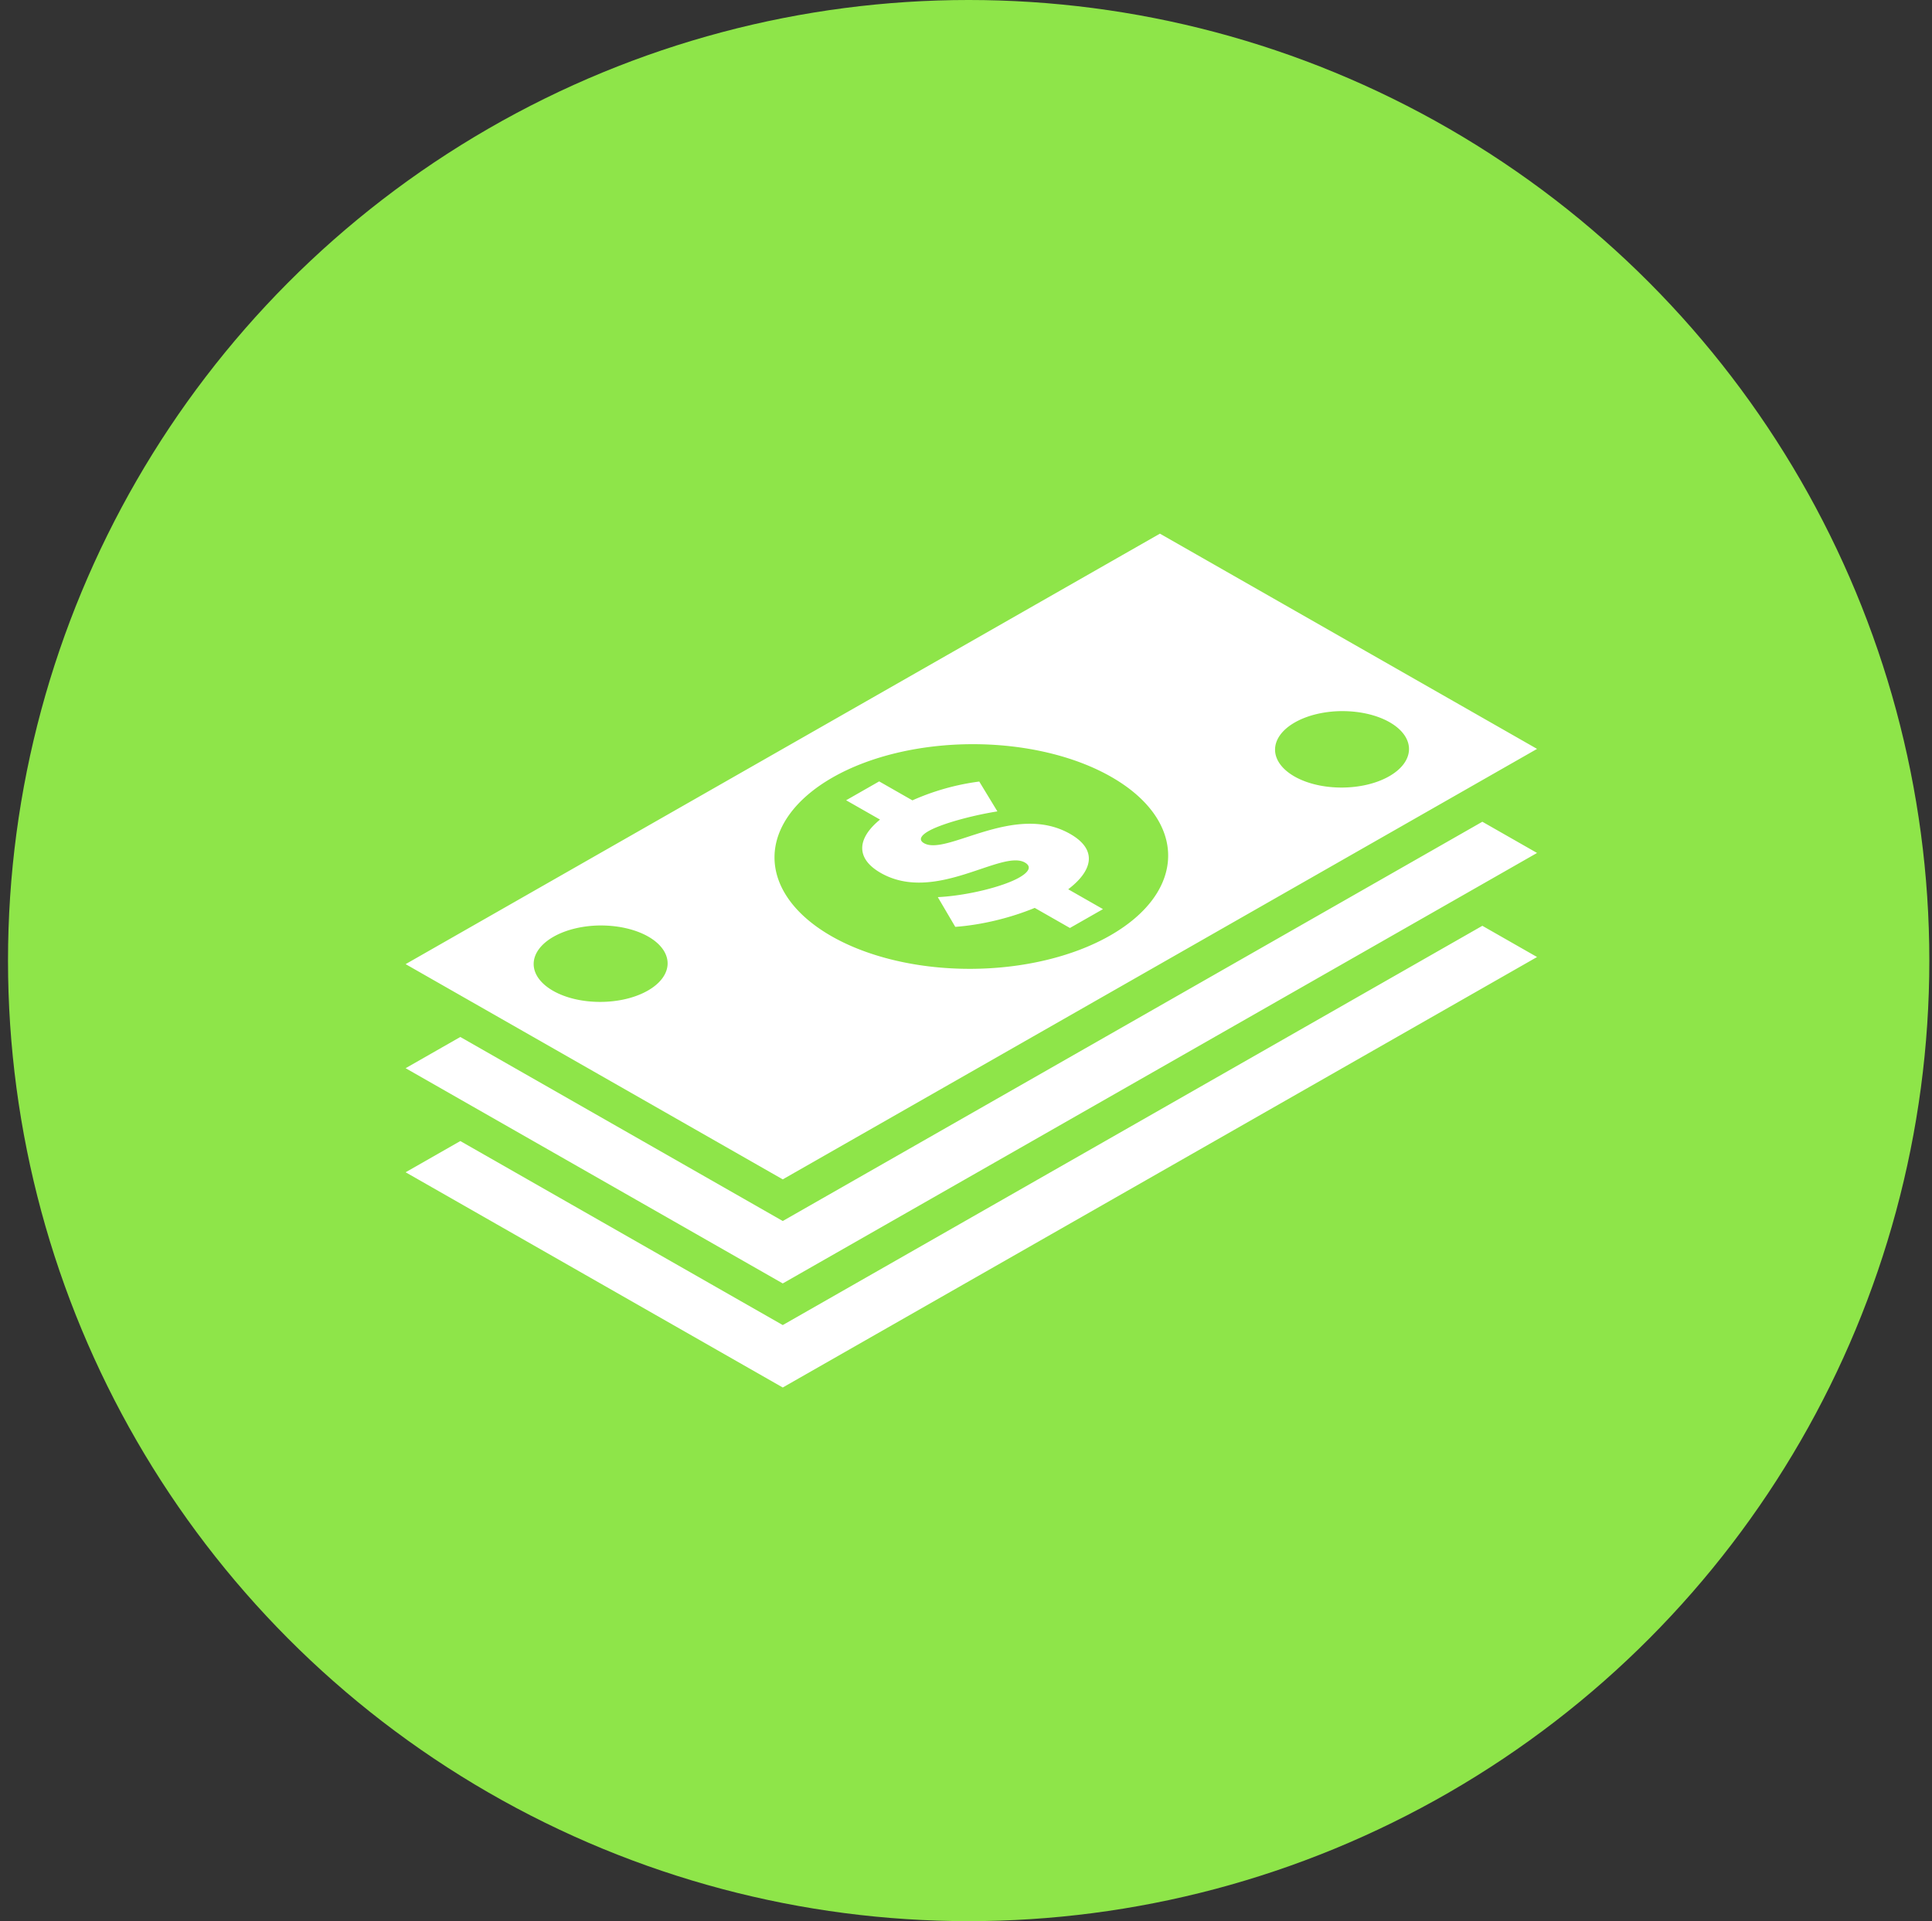 <svg width="181" height="180" xmlns="http://www.w3.org/2000/svg">
    <rect width="100%" height="100%" fill="#333333" stroke="none"/>
    <g transform="translate(.75)" fill="none" fill-rule="evenodd">
        <circle fill="#8EE549" cx="90" cy="90" r="90"/>
        <path d="M107.917 50 37.25 90.334 72.583 110.5l70.667-40.333L107.917 50zm17.087 16.627c1.664 0 3.257.37 4.429 1.04 1.172.668 1.826 1.577 1.82 2.527-.007.95-.674 1.862-1.856 2.537-2.46 1.404-6.432 1.412-8.873.02-1.172-.67-1.827-1.578-1.82-2.528.007-.95.674-1.863 1.856-2.537 1.18-.674 2.78-1.055 4.444-1.06v.001zm-34.68 3.099c4.89-.012 9.573 1.087 13.017 3.053 7.172 4.093 7.125 10.757-.105 14.883-3.472 1.982-8.17 3.1-13.06 3.112-4.89.012-9.572-1.086-13.016-3.052-3.445-1.966-5.369-4.638-5.35-7.43.02-2.79 1.982-5.472 5.454-7.454 3.472-1.982 8.17-3.1 13.06-3.112zm-8.708 3.485L78.52 74.98l3.175 1.811c-2.207 1.801-2.261 3.668.068 4.998 5.093 2.906 11.317-2.223 13.502-.976.66.376.388.885-.527 1.407-1.496.854-4.876 1.7-7.63 1.836l1.637 2.785c2.506-.183 5.201-.85 7.443-1.777l3.298 1.882 3.097-1.767-3.258-1.86c2.248-1.706 2.821-3.68.182-5.186-5.216-2.977-11.565 2.082-13.688.87-.537-.306-.306-.72.422-1.135 1.226-.7 4.109-1.474 6.45-1.846l-1.699-2.796a22.54 22.54 0 0 0-6.263 1.763l-3.113-1.777zm56.51 3.78-65.543 37.41-30.208-17.243-5.125 2.926 35.333 20.166 70.667-40.333-5.125-2.925zm-82.58 9.72c1.665 0 3.258.37 4.43 1.038 1.172.669 1.826 1.578 1.82 2.528-.008.95-.674 1.862-1.855 2.536-2.46 1.405-6.433 1.414-8.874.02-1.172-.669-1.826-1.578-1.82-2.528.007-.95.675-1.862 1.856-2.536 1.181-.674 2.78-1.055 4.444-1.059zm82.58.03-65.543 37.41-30.208-17.242-5.125 2.925L72.583 130l70.667-40.333-5.125-2.925z" fill="#FFF" fill-rule="nonzero"/>
    </g>
</svg>
